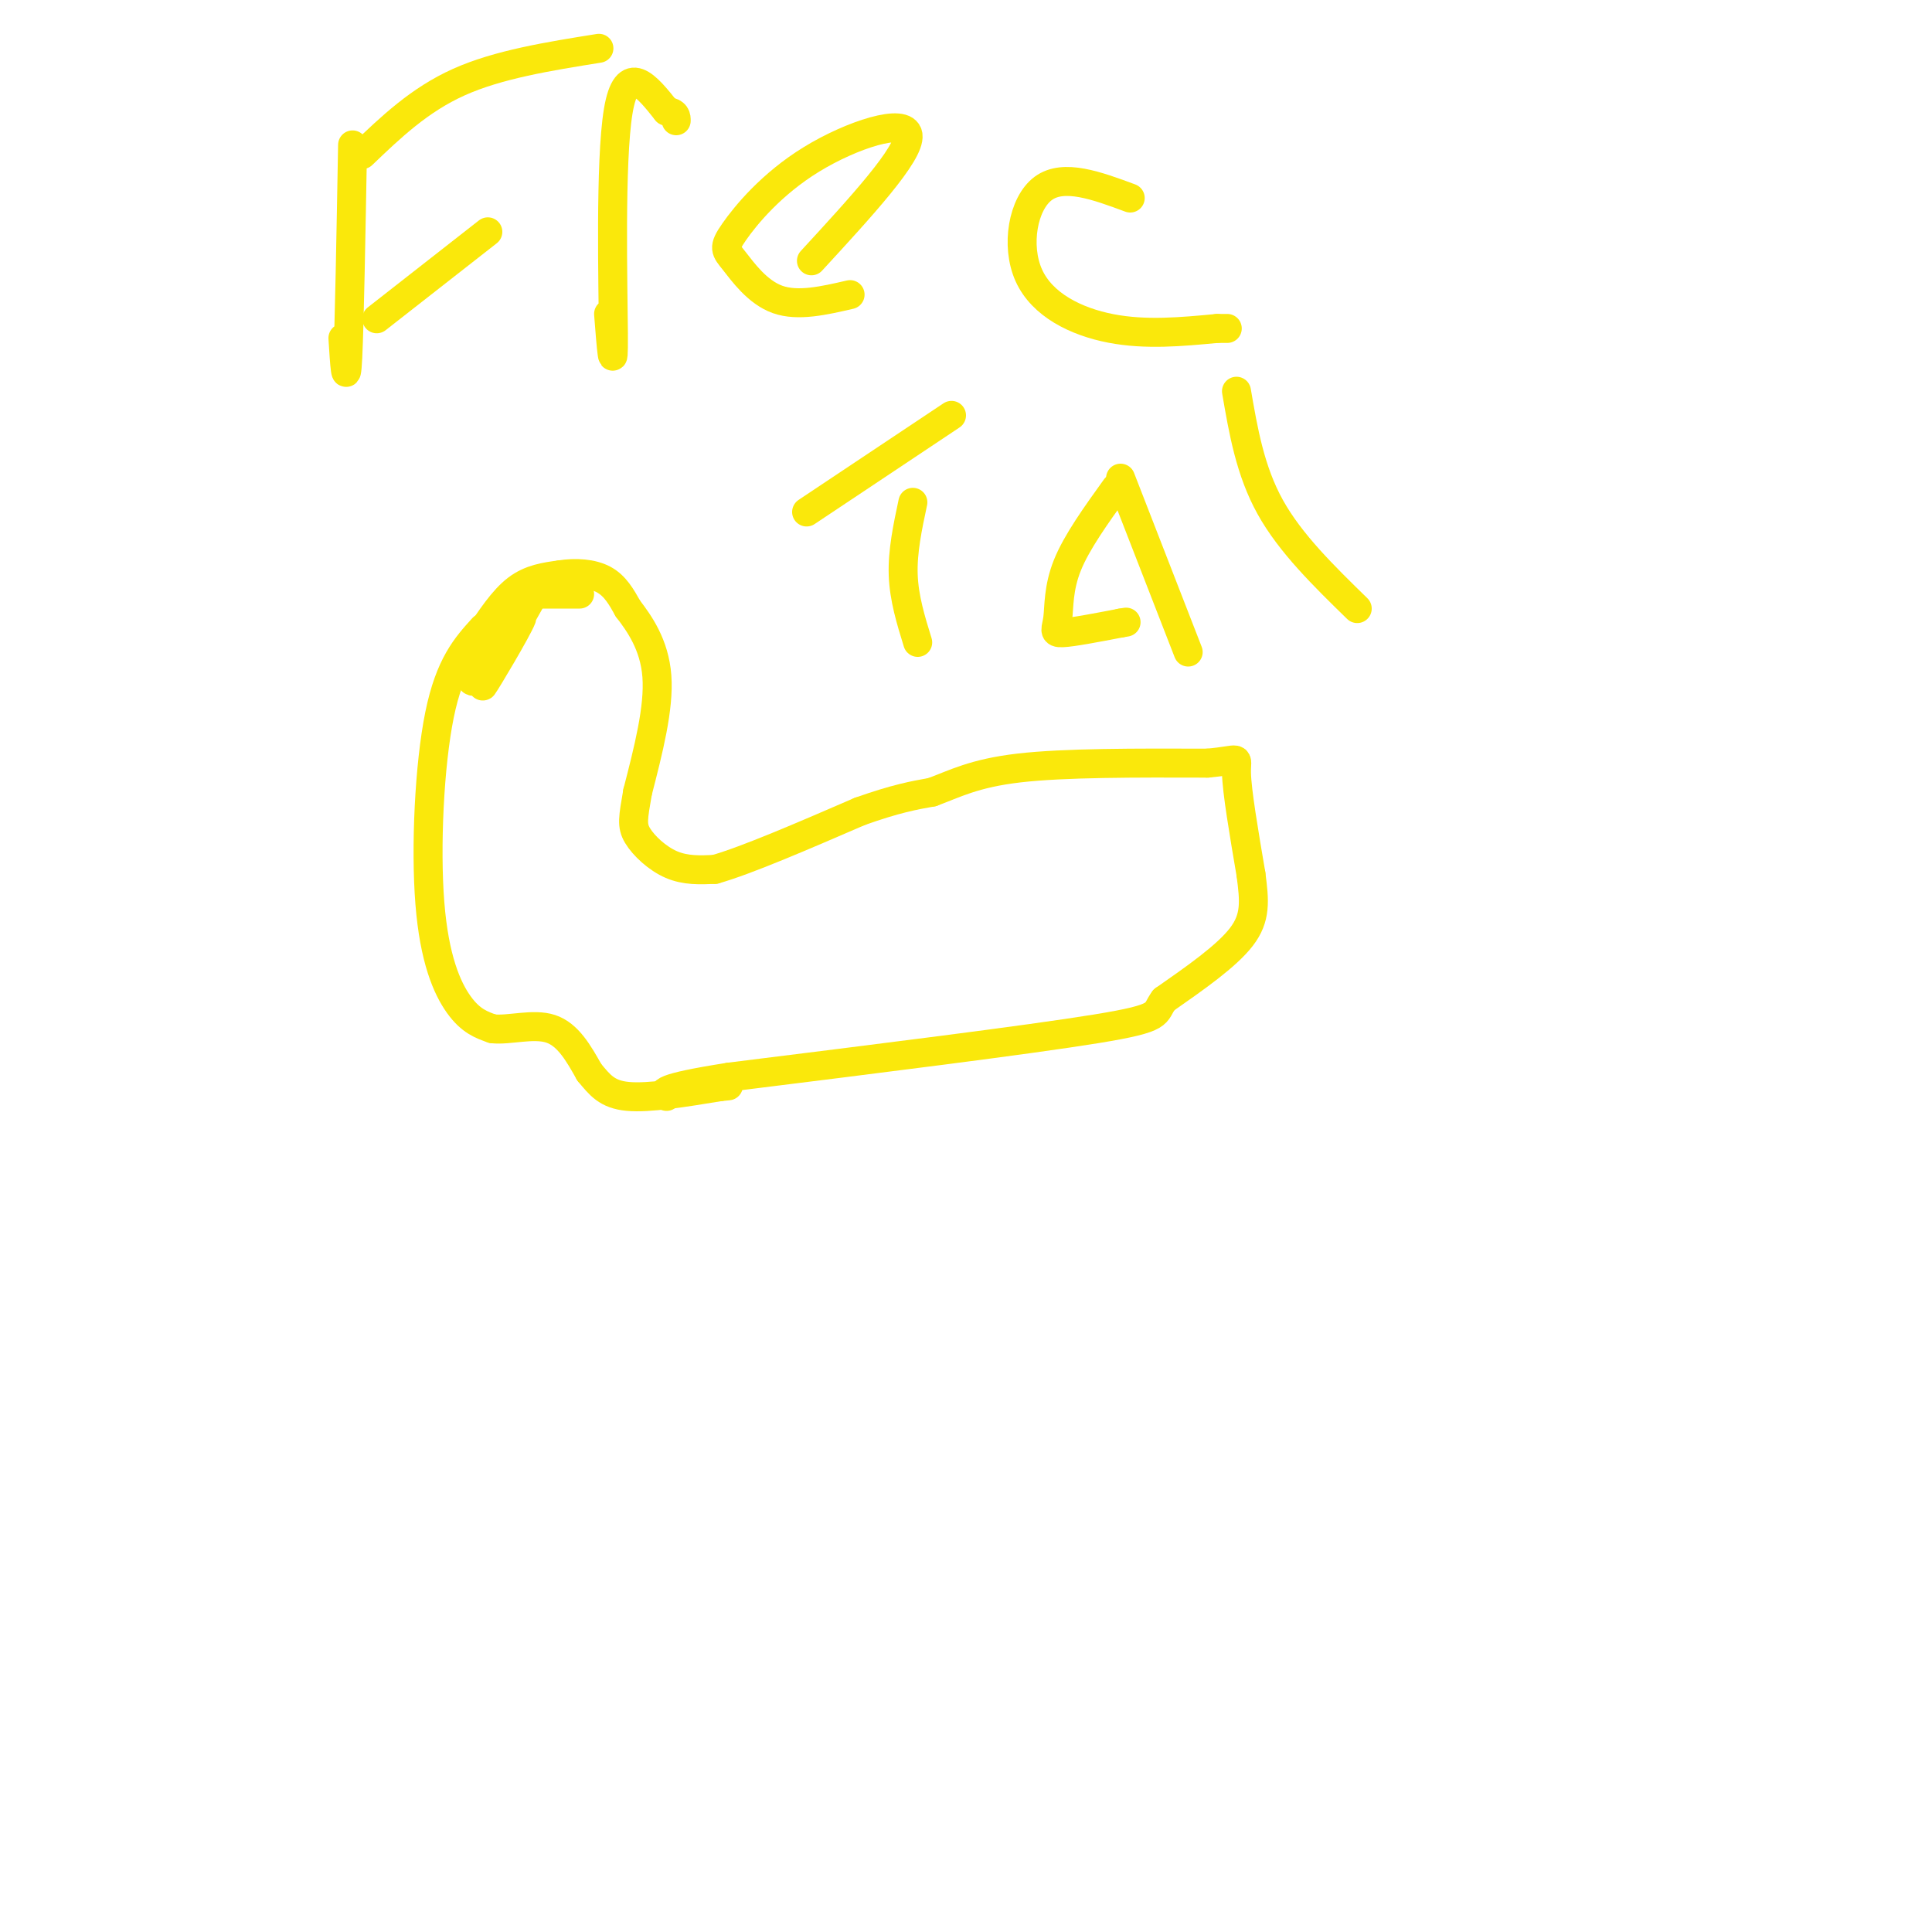 <svg viewBox='0 0 400 400' version='1.1' xmlns='http://www.w3.org/2000/svg' xmlns:xlink='http://www.w3.org/1999/xlink'><g fill='none' stroke='#fae80b' stroke-width='6' stroke-linecap='round' stroke-linejoin='round'><path d='M99,132c2.583,-3.917 5.167,-7.833 8,-10c2.833,-2.167 5.917,-2.583 9,-3'/><path d='M116,119c3.178,-0.511 6.622,-0.289 9,1c2.378,1.289 3.689,3.644 5,6'/><path d='M130,126c2.289,2.978 5.511,7.422 6,14c0.489,6.578 -1.756,15.289 -4,24'/><path d='M132,164c-0.929,5.405 -1.250,6.917 0,9c1.250,2.083 4.071,4.738 7,6c2.929,1.262 5.964,1.131 9,1'/><path d='M148,180c6.500,-1.833 18.250,-6.917 30,-12'/><path d='M178,168c7.500,-2.667 11.250,-3.333 15,-4'/><path d='M193,164c4.600,-1.689 8.600,-3.911 18,-5c9.400,-1.089 24.200,-1.044 39,-1'/><path d='M250,158c7.267,-0.644 5.933,-1.756 6,2c0.067,3.756 1.533,12.378 3,21'/><path d='M259,181c0.733,5.578 1.067,9.022 -2,13c-3.067,3.978 -9.533,8.489 -16,13'/><path d='M241,207c-2.222,2.911 0.222,3.689 -14,6c-14.222,2.311 -45.111,6.156 -76,10'/><path d='M151,223c-14.833,2.333 -13.917,3.167 -13,4'/><path d='M120,123c0.000,0.000 -8.000,0.000 -8,0'/><path d='M110,124c-5.311,9.400 -10.622,18.800 -10,18c0.622,-0.800 7.178,-11.800 8,-14c0.822,-2.200 -4.089,4.400 -9,11'/><path d='M99,139c-1.667,2.167 -1.333,2.083 -1,2'/><path d='M100,130c-3.440,3.792 -6.881,7.583 -9,18c-2.119,10.417 -2.917,27.458 -2,39c0.917,11.542 3.548,17.583 6,21c2.452,3.417 4.726,4.208 7,5'/><path d='M102,213c3.400,0.378 8.400,-1.178 12,0c3.600,1.178 5.800,5.089 8,9'/><path d='M122,222c2.178,2.600 3.622,4.600 8,5c4.378,0.400 11.689,-0.800 19,-2'/><path d='M149,225c3.167,-0.333 1.583,-0.167 0,0'/><path d='M73,30c-0.333,18.667 -0.667,37.333 -1,44c-0.333,6.667 -0.667,1.333 -1,-4'/><path d='M75,32c5.917,-5.667 11.833,-11.333 20,-15c8.167,-3.667 18.583,-5.333 29,-7'/><path d='M78,66c0.000,0.000 23.000,-18.000 23,-18'/><path d='M126,65c0.533,6.800 1.067,13.600 1,4c-0.067,-9.600 -0.733,-35.600 1,-46c1.733,-10.400 5.867,-5.200 10,0'/><path d='M138,23c2.000,0.333 2.000,1.167 2,2'/><path d='M168,54c10.245,-11.131 20.491,-22.262 20,-26c-0.491,-3.738 -11.717,-0.082 -20,5c-8.283,5.082 -13.622,11.589 -16,15c-2.378,3.411 -1.794,3.726 0,6c1.794,2.274 4.798,6.507 9,8c4.202,1.493 9.601,0.247 15,-1'/><path d='M234,41c-6.893,-2.554 -13.786,-5.107 -18,-2c-4.214,3.107 -5.750,11.875 -3,18c2.750,6.125 9.786,9.607 17,11c7.214,1.393 14.607,0.696 22,0'/><path d='M252,68c3.667,0.000 1.833,0.000 0,0'/><path d='M167,106c0.000,0.000 30.000,-20.000 30,-20'/><path d='M189,104c-1.083,5.083 -2.167,10.167 -2,15c0.167,4.833 1.583,9.417 3,14'/><path d='M231,101c-4.042,5.619 -8.083,11.238 -10,16c-1.917,4.762 -1.708,8.667 -2,11c-0.292,2.333 -1.083,3.095 1,3c2.083,-0.095 7.042,-1.048 12,-2'/><path d='M232,129c2.000,-0.333 1.000,-0.167 0,0'/><path d='M232,99c0.000,0.000 14.000,36.000 14,36'/><path d='M256,81c1.417,8.250 2.833,16.500 7,24c4.167,7.500 11.083,14.250 18,21'/></g>
</svg>